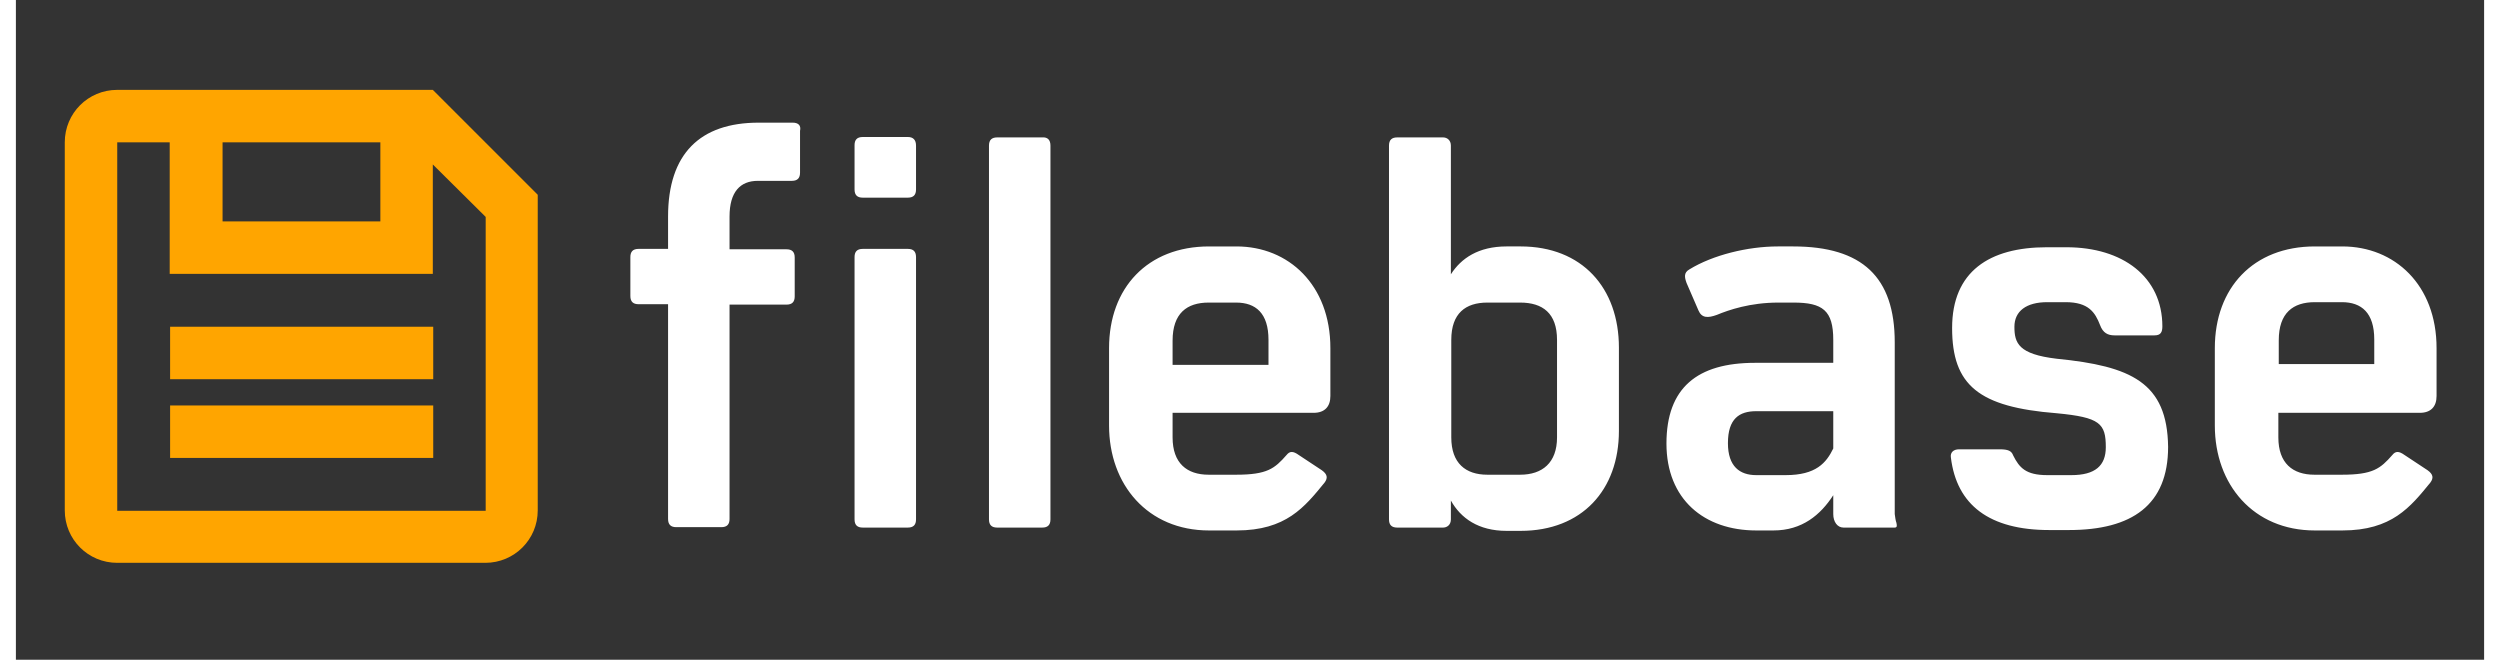 <svg class="flex-no-shrink" viewBox="0 0 3019.3 807.02" width="144px" height="38px" version="1.1" xmlns="http://www.w3.org/2000/svg"><rect x="0" y="0" width="3019.3" height="807.02" fill="#333333" stroke="none"/><g transform="scale(.966) translate(10 10)"><g transform="scale(5.19) translate(10 10)"><g id="1551122644314" rel="symbol"><path class="st0" d="M89.8,10h-77C5.7,10,0,15.7,0,22.8v89.8c0,7.1,5.7,12.8,12.8,12.8h89.8c7.1,0,12.8-5.7,12.8-12.8v-77L89.8,10z    M38.5,22.8H77v19.3H38.5V22.8z M102.7,112.7H12.8V22.8h12.8v32.1h64.2V28.2L102.7,41V112.7z M25.7,67.8h64.2v12.8H25.7V67.8z    M25.7,87h64.2v12.8H25.7V87z" fill="#FFA500"></path></g><g id="1551122642294" rel="main_text" fill="#FFFFFF"><path d="m240.5 23.6v91.2c0 1.4-0.7 2-2 2h-11c-1.4 0-2-0.7-2-2v-91.2c0-1.4 0.7-2 2-2h11c1.3-0.1 2 0.6 2 2zm-62.9-5.6h-8.3c-14.3 0-22.1 7.6-22.1 22.9v7.9h-7.2c-1.4 0-2 0.7-2 2v9.5c0 1.4 0.7 2 2 2h7.2v52.4c0 1.4 0.7 2 2 2h11c1.4 0 2-0.7 2-2v-52.3h13.9c1.4 0 2-0.7 2-2v-9.5c0-1.4-0.7-2-2-2h-13.9v-8c0-6 2.6-8.7 6.9-8.7h8.3c1.4 0 2-0.7 2-2v-10.2c0.3-1.3-0.4-2-1.8-2zm28.1 30.8h-11c-1.4 0-2 0.7-2 2v64c0 1.4 0.7 2 2 2h11c1.4 0 2-0.7 2-2v-64c0-1.4-0.7-2-2-2zm0-27.3h-11c-1.4 0-2 0.7-2 2v10.8c0 1.4 0.7 2 2 2h11c1.4 0 2-0.7 2-2v-10.7c0-1.4-0.7-2.1-2-2.1zm241.2 94.1c0.1 0.5 0.3 1.2-0.4 1.2h-12.5c-1.5 0-2.5-1.4-2.5-3.3v-4.6c-3.1 4.8-7.6 8.6-14.6 8.6h-4.2c-12.7 0-21.9-7.6-21.9-21.2s7.5-19.7 21.6-19.7h19.1v-5.6c0-7.2-2.6-9.1-9.7-9.1h-3.7c-6.9 0-12.1 1.8-15 3-2.2 0.8-3.7 0.8-4.5-1.1l-2.9-6.7c-0.5-1.4-0.7-2.5 0.7-3.3 5.7-3.5 14.2-5.6 21.6-5.6h3.7c16.9 0 24.8 7.5 24.8 23.4v41.9c0.1 0.7 0.2 1.6 0.4 2.1zm-15.4-27.2h-18.8c-4.1 0-6.9 1.8-6.9 7.8 0 5.7 2.9 7.8 6.9 7.8h7.2c7.4 0 9.9-3 11.6-6.5v-9.1zm54.5-12.8c-9.3-1.1-10.3-3.8-10.3-7.8 0-3.8 2.9-6 8-6h4.5c5.6 0 7.2 2.5 8.4 5.6 0.7 1.9 1.9 2.5 3.5 2.5h9.8c1.5 0 1.9-0.8 1.9-2.2 0-12.1-9.7-19.3-23.4-19.3h-4.8c-14 0-23.1 5.9-23.1 19.7 0 14 6.5 19.3 25.5 20.8 10.6 1 12 2.5 12 8.3 0 4.5-2.6 6.8-8.4 6.8h-5.9c-5.2 0-6.8-1.8-8.3-4.8-0.4-1.1-1.2-1.5-3.3-1.5h-9.9c-1.4 0-2.2 0.8-2 2 1.4 11.6 9.4 17.7 24 17.7h4.8c15.4 0 24.2-6.1 24.2-20.3-0.2-15.7-9-19.7-27.2-21.5zm-177.2-2.6v11.7c0 2.6-1.4 4.1-4.1 4.1h-34.4v6c0 6.3 3.5 9.1 8.8 9.1h6.7c7.6 0 9.4-1.5 12.3-4.8 0.8-1 1.6-1 3 0l5.6 3.7c1.4 1 1.5 1.9 0.7 3-4.9 6-9.4 11.7-21.5 11.7h-6.7c-15 0-24.4-11.2-24.4-25.6v-18.9c0-14.7 9.4-24.8 24.4-24.8h6.7c12.7 0 22.9 9.4 22.9 24.8zm-15.1-2c0-6.5-3.1-9.1-7.9-9.1h-6.7c-5.3 0-8.8 2.6-8.8 9.3v5.9h23.4v-6.1zm246.4 17.8v6c0 6.3 3.5 9.1 8.8 9.1h6.7c7.6 0 9.4-1.5 12.3-4.8 0.8-1 1.6-1 3 0l5.6 3.7c1.4 1 1.5 1.9 0.7 3-4.9 6-9.4 11.7-21.5 11.7h-6.7c-15 0-24.4-11.2-24.4-25.6v-18.9c0-14.7 9.4-24.8 24.4-24.8h6.7c12.8 0 23 9.4 23 24.8v11.7c0 2.6-1.4 4.1-4.1 4.1h-34.5zm0-11.9h23.4v-6c0-6.5-3.1-9.1-7.9-9.1h-6.6c-5.3 0-8.8 2.6-8.8 9.3v5.8zm-160.9-4v20.3c0 14.4-9 24.4-24 24.4h-3.4c-6.9 0-11.2-3.1-13.6-7.4v4.6c0 1.4-1 2-1.9 2h-11.2c-1.4 0-2-0.7-2-2v-91.2c0-1.4 0.7-2 2-2h11.2c1 0 1.9 0.7 1.9 2v31.4c2.5-3.9 6.7-6.8 13.6-6.8h3.4c15 0 24 10.1 24 24.7zm-15.1-1.9c0-6.5-3.5-9.1-9-9.1h-8c-5.3 0-8.8 2.6-8.8 9.1v23.8c0 6.3 3.5 9.1 8.8 9.1h8c5.4 0 9-2.9 9-9.1v-23.8z"></path></g></g></g></svg>